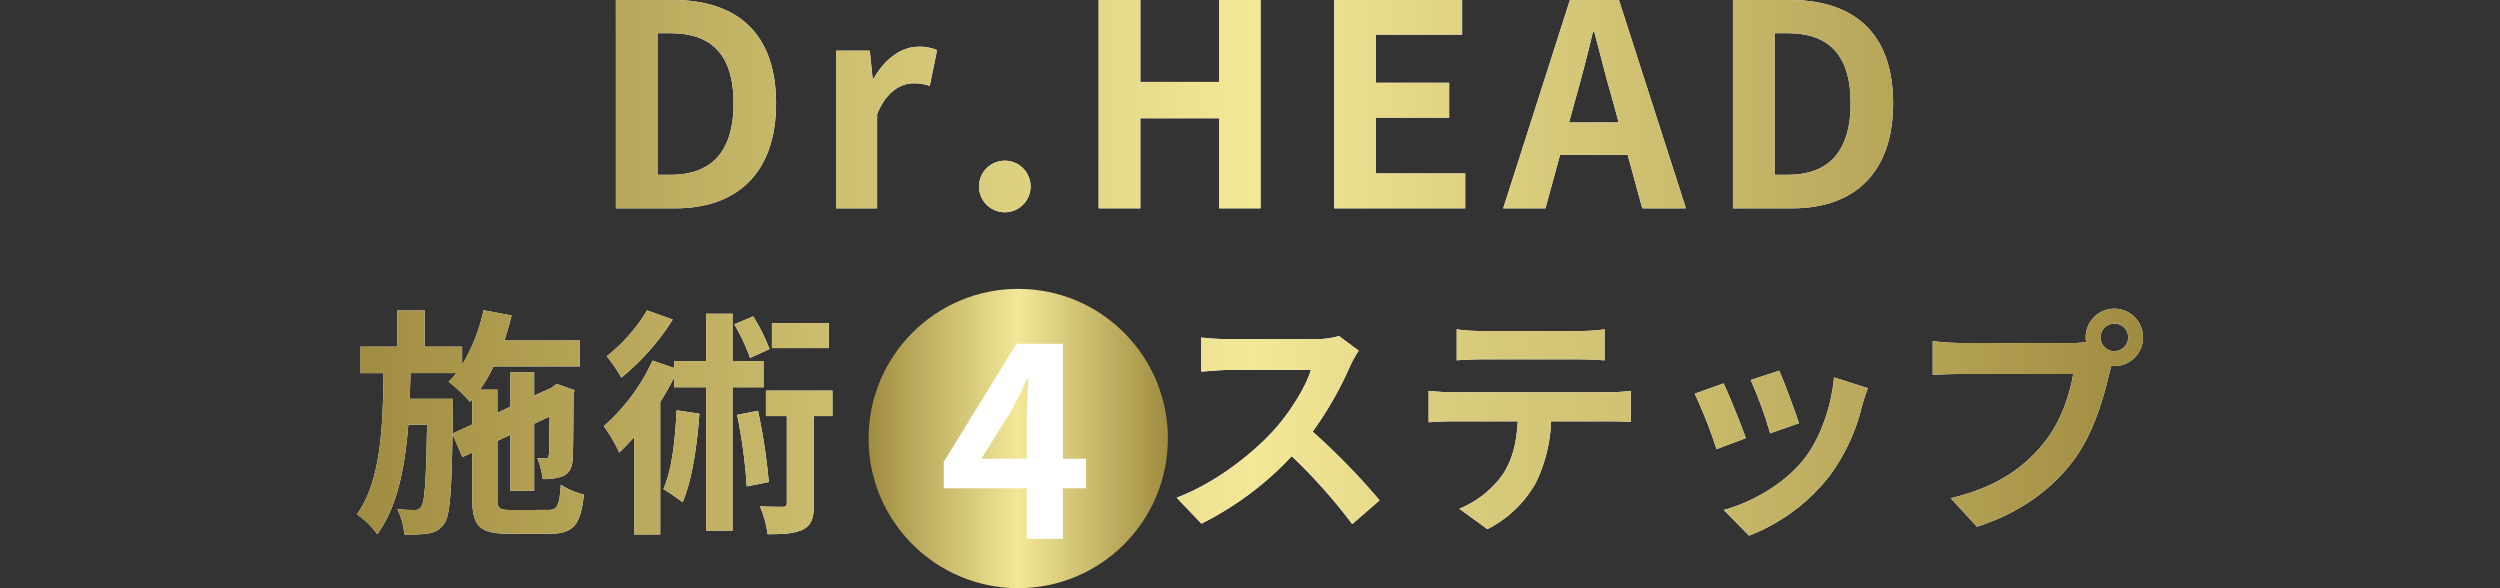 <svg xmlns="http://www.w3.org/2000/svg" xmlns:xlink="http://www.w3.org/1999/xlink" width="600" height="141.159" viewBox="0 0 600 141.159">
  <rect x="0" y="0" width="600" height="141.159" fill="#333333" stroke="none"/>
  <defs>
    <linearGradient id="linear-gradient" x1="-1.616" y1="1.286" x2="9.534" y2="1.286" gradientUnits="objectBoundingBox">
      <stop offset="0" stop-color="#a08c40"/>
      <stop offset="0.5" stop-color="#f3e898"/>
      <stop offset="1" stop-color="#a08c40"/>
    </linearGradient>
    <linearGradient id="linear-gradient-2" x1="-4.74" y1="1.368" x2="12.932" y2="1.368" xlink:href="#linear-gradient"/>
    <linearGradient id="linear-gradient-3" x1="-12.075" y1="2.028" x2="22.595" y2="2.028" xlink:href="#linear-gradient"/>
    <linearGradient id="linear-gradient-4" x1="-4.582" y1="1.286" x2="6.452" y2="1.286" xlink:href="#linear-gradient"/>
    <linearGradient id="linear-gradient-5" x1="-7.466" y1="1.286" x2="6.178" y2="1.286" xlink:href="#linear-gradient"/>
    <linearGradient id="linear-gradient-6" x1="-6.274" y1="1.286" x2="3.502" y2="1.286" xlink:href="#linear-gradient"/>
    <linearGradient id="linear-gradient-7" x1="-8.59" y1="1.286" x2="2.56" y2="1.286" xlink:href="#linear-gradient"/>
    <linearGradient id="linear-gradient-8" x1="0" y1="-0.189" x2="7.871" y2="-0.189" xlink:href="#linear-gradient"/>
    <linearGradient id="linear-gradient-9" x1="-1.08" y1="-0.19" x2="6.733" y2="-0.19" xlink:href="#linear-gradient"/>
    <linearGradient id="linear-gradient-10" x1="-3.118" y1="-0.213" x2="6.908" y2="-0.213" xlink:href="#linear-gradient"/>
    <linearGradient id="linear-gradient-11" x1="-4.04" y1="-0.363" x2="4.762" y2="-0.363" xlink:href="#linear-gradient"/>
    <linearGradient id="linear-gradient-12" x1="-5.3" y1="-0.308" x2="3.533" y2="-0.308" xlink:href="#linear-gradient"/>
    <linearGradient id="linear-gradient-13" x1="-7.726" y1="-0.623" x2="2.59" y2="-0.623" xlink:href="#linear-gradient"/>
    <linearGradient id="linear-gradient-14" x1="-7.491" y1="-0.188" x2="1" y2="-0.188" xlink:href="#linear-gradient"/>
    <linearGradient id="linear-gradient-15" x1="0" y1="0.5" x2="1" y2="0.5" xlink:href="#linear-gradient"/>
  </defs>
  <g id="グループ_13" data-name="グループ 13" transform="translate(-3189.471 -7311.311)">
    <g id="グループ_12" data-name="グループ 12">
      <g id="グループ_10" data-name="グループ 10">
        <g id="グループ_8" data-name="グループ 8">
          <path id="パス_72" data-name="パス 72" d="M3337.279,7311.311H3351c15.27,0,24.729,7.9,24.729,24.8,0,16.824-9.459,25.2-24.188,25.2h-14.257Zm13.108,41.959c9.324,0,15.135-5,15.135-17.162,0-12.23-5.811-16.824-15.135-16.824h-3.108v33.986Z" fill="#fff"/>
          <path id="パス_73" data-name="パス 73" d="M3390.115,7323.473h8.108l.676,6.689h.27c2.77-4.932,6.824-7.635,10.743-7.635a10.71,10.71,0,0,1,4.459.811l-1.757,8.581a11.932,11.932,0,0,0-3.918-.608c-2.973,0-6.554,1.959-8.716,7.432v22.567h-9.865Z" fill="#fff"/>
          <path id="パス_74" data-name="パス 74" d="M3424.438,7355.77a6.189,6.189,0,1,1,6.149,6.486A6.21,6.21,0,0,1,3424.438,7355.77Z" fill="#fff"/>
          <path id="パス_75" data-name="パス 75" d="M3453.153,7311.311h10v19.662h18.918v-19.662H3492v50h-9.933v-21.621h-18.918v21.621h-10Z" fill="#fff"/>
          <path id="パス_76" data-name="パス 76" d="M3509.706,7311.311h30.674v8.311h-20.675v11.554h17.567v8.378h-17.567v13.378h21.419v8.378h-31.418Z" fill="#fff"/>
          <path id="パス_77" data-name="パス 77" d="M3580.109,7348.473h-16.216l-3.513,12.837h-10.135l16.012-50h11.757l16.081,50h-10.473Zm-2.163-7.77-1.486-5.474c-1.554-5.2-2.905-10.945-4.392-16.351h-.27c-1.284,5.474-2.77,11.149-4.256,16.351l-1.487,5.474Z" fill="#fff"/>
          <path id="パス_78" data-name="パス 78" d="M3605.378,7311.311h13.716c15.27,0,24.729,7.9,24.729,24.8,0,16.824-9.459,25.2-24.189,25.2h-14.256Zm13.108,41.959c9.324,0,15.135-5,15.135-17.162,0-12.23-5.811-16.824-15.135-16.824h-3.108v33.986Z" fill="#fff"/>
          <path id="パス_79" data-name="パス 79" d="M3321.012,7433.7c2.248,0,2.709-.98,3.055-6.052a18.874,18.874,0,0,0,5.533,2.363c-.75,7.2-2.478,9.394-8.069,9.394h-10.086c-6.8,0-8.645-1.844-8.645-8.414v-11.066l-2.362,1.1-2.363-5.591c-.231,14.12-.634,19.653-1.96,21.5a5.162,5.162,0,0,1-3.688,2.363,30.135,30.135,0,0,1-5.936.288,16.092,16.092,0,0,0-1.672-6.109,32.132,32.132,0,0,0,4.15.231,1.675,1.675,0,0,0,1.671-.923c.749-1.152,1.1-5.993,1.325-19.537h-4.5c-.806,10.374-2.651,19.71-7.434,26.281a20.34,20.34,0,0,0-4.9-4.784c5.705-7.9,6.224-20.575,6.4-33.888H3276v-6.34h8.817v-8.7h6.57v8.7h8.991v4.323a41.624,41.624,0,0,0,5.129-13.082l6.744,1.267c-.462,2.017-1.1,4.034-1.73,5.994h18.1v6.224h-20.69a37.594,37.594,0,0,1-3.285,5.591h4.207v5.532l3.112-1.44v-8.242h5.706v5.591l4.149-1.9.231-.173,1.037-.75,4.265,1.5-.23.922c-.058,8.184-.058,14.062-.231,15.791-.115,2.075-.922,3.343-2.478,3.977a13.039,13.039,0,0,1-4.726.634,17.317,17.317,0,0,0-1.268-5.014c.691.058,1.5.058,1.96.058s.749-.116.806-.865c.115-.519.115-3.689.173-9.164l-3.688,1.729v16.08h-5.706v-13.428l-3.112,1.441v13.889c0,2.363.4,2.709,3.285,2.709Zm-18.212-20.518v-5.993l-.518.576a37.334,37.334,0,0,0-5.13-4.841,21.335,21.335,0,0,0,1.845-2.075h-11.008c-.058,2.075-.115,4.15-.173,6.167h10.374v2.593l-.115,5.764Z" fill="#fff"/>
          <path id="パス_80" data-name="パス 80" d="M3365.279,7404.247v34.406h-6.34v-34.406h-7.665v-2.364a66.489,66.489,0,0,1-3.343,5.879v31.813h-6.282v-23.341c-1.21,1.326-2.363,2.593-3.573,3.688a36.04,36.04,0,0,0-3.688-6.339,47.044,47.044,0,0,0,11.7-15.734l5.187,1.787v-1.672h7.665v-11.353h6.34v11.353h7.435v6.283Zm-14.351-16.253a57.325,57.325,0,0,1-12.333,13.947,36.477,36.477,0,0,0-3.516-5.129,40.372,40.372,0,0,0,9.682-11.008Zm6.4,22.592c-.576,8.011-1.786,16.022-4.034,21.267a49.259,49.259,0,0,0-4.611-3.17c2.075-4.611,2.825-11.815,3.17-18.9Zm12.161-13.371a47.633,47.633,0,0,0-3.8-8.069l4.553-1.9a45.026,45.026,0,0,1,3.919,7.838Zm1.9,12.68a137.682,137.682,0,0,1,2.593,17.116l-5.3,1.037a125.365,125.365,0,0,0-2.3-17.174Zm17.866,1.267h-4.438v20.979c0,3.227-.461,5.071-2.478,6.166s-4.841,1.211-8.645,1.211a25.291,25.291,0,0,0-1.844-6.686c2.363.115,4.783.115,5.475.115.749,0,.979-.173.979-.922v-20.863h-5.013v-6.109h15.964Zm-.865-16.31H3374.73v-5.994h13.659Z" fill="#fff"/>
          <path id="パス_81" data-name="パス 81" d="M3451.215,7426.03h-7.256v13.658h-9.675V7426.03h-25.822v-7.184l21.981-32.012h13.516v31.158h7.256Zm-16.931-8.038v-12.307c0-3.13.214-7.469.427-11.1h-.285c-2.133,3.841-4.125,7.4-5.975,10.315l-8.892,13.089Z" fill="#fff"/>
          <path id="パス_82" data-name="パス 82" d="M3515.564,7395.486a27.289,27.289,0,0,0-2.017,3.574,84.708,84.708,0,0,1-9.048,15.848,162.044,162.044,0,0,1,16.079,16.483l-6.57,5.706a131.384,131.384,0,0,0-14.523-16.31,75.906,75.906,0,0,1-21.67,16.194l-5.936-6.224c9.279-3.515,18.212-10.489,23.629-16.54,3.8-4.322,7.32-10.028,8.587-14.12h-19.537c-2.421,0-5.59.346-6.8.4v-8.184a64.29,64.29,0,0,0,6.8.4h20.287a20.84,20.84,0,0,0,5.994-.749Z" fill="#fff"/>
          <path id="パス_83" data-name="パス 83" d="M3575.622,7405.457a44.461,44.461,0,0,0,5.244-.346v7.492c-1.441-.115-3.631-.173-5.244-.173h-13.889a36.564,36.564,0,0,1-3.689,14.812,27.656,27.656,0,0,1-11.584,11.065l-6.743-4.9a23.928,23.928,0,0,0,10.431-8.241c2.363-3.573,3.343-7.9,3.573-12.737h-15.848c-1.672,0-3.919.115-5.533.231v-7.55c1.729.173,3.746.346,5.533.346Zm-30.372-7.9c-2.017,0-4.438.115-6.167.231v-7.435a42.947,42.947,0,0,0,6.109.4h23.168a45.17,45.17,0,0,0,6.225-.4v7.435c-2.017-.116-4.207-.231-6.225-.231Z" fill="#fff"/>
          <path id="パス_84" data-name="パス 84" d="M3608.477,7416.464l-7.031,2.652a116.258,116.258,0,0,0-5.245-13.314l6.916-2.478C3604.558,7406.264,3607.324,7413.237,3608.477,7416.464Zm29.278-11.987c-.692,1.844-1.038,3.054-1.384,4.207a46.457,46.457,0,0,1-7.838,16.886,45,45,0,0,1-19.307,14.293l-6.051-6.166c6.339-1.672,14.35-6.052,19.134-12.046,3.919-4.9,6.685-12.564,7.319-19.768Zm-16.541,8.414-6.916,2.421a96.1,96.1,0,0,0-4.668-12.794l6.858-2.248C3617.583,7402.748,3620.407,7410.24,3621.214,7412.891Z" fill="#fff"/>
          <path id="パス_85" data-name="パス 85" d="M3686.862,7393.642a25.684,25.684,0,0,0,3.285-.23,6.367,6.367,0,0,1-.116-1.1,6.887,6.887,0,1,1,6.916,6.859,3.285,3.285,0,0,1-.749-.058l-.461,1.729c-1.325,5.648-3.8,14.581-8.645,20.978-5.187,6.916-12.852,12.622-23.168,15.907l-6.282-6.858c11.469-2.709,17.924-7.665,22.592-13.544,3.8-4.784,5.994-11.3,6.8-16.252h-26.857c-2.651,0-5.36.115-6.859.23v-8.126a64.078,64.078,0,0,0,6.859.461Zm13.371-1.326a3.314,3.314,0,1,0-3.286,3.286A3.333,3.333,0,0,0,3700.233,7392.316Z" fill="#fff"/>
        </g>
        <g id="グループ_9" data-name="グループ 9">
          <path id="パス_86" data-name="パス 86" d="M3337.279,7311.311H3351c15.27,0,24.729,7.9,24.729,24.8,0,16.824-9.459,25.2-24.188,25.2h-14.257Zm13.108,41.959c9.324,0,15.135-5,15.135-17.162,0-12.23-5.811-16.824-15.135-16.824h-3.108v33.986Z" fill="url(#linear-gradient)"/>
          <path id="パス_87" data-name="パス 87" d="M3390.115,7323.473h8.108l.676,6.689h.27c2.77-4.932,6.824-7.635,10.743-7.635a10.71,10.71,0,0,1,4.459.811l-1.757,8.581a11.932,11.932,0,0,0-3.918-.608c-2.973,0-6.554,1.959-8.716,7.432v22.567h-9.865Z" fill="url(#linear-gradient-2)"/>
          <path id="パス_88" data-name="パス 88" d="M3424.438,7355.77a6.189,6.189,0,1,1,6.149,6.486A6.21,6.21,0,0,1,3424.438,7355.77Z" fill="url(#linear-gradient-3)"/>
          <path id="パス_89" data-name="パス 89" d="M3453.153,7311.311h10v19.662h18.918v-19.662H3492v50h-9.933v-21.621h-18.918v21.621h-10Z" fill="url(#linear-gradient-4)"/>
          <path id="パス_90" data-name="パス 90" d="M3509.706,7311.311h30.674v8.311h-20.675v11.554h17.567v8.378h-17.567v13.378h21.419v8.378h-31.418Z" fill="url(#linear-gradient-5)"/>
          <path id="パス_91" data-name="パス 91" d="M3580.109,7348.473h-16.216l-3.513,12.837h-10.135l16.012-50h11.757l16.081,50h-10.473Zm-2.163-7.77-1.486-5.474c-1.554-5.2-2.905-10.945-4.392-16.351h-.27c-1.284,5.474-2.77,11.149-4.256,16.351l-1.487,5.474Z" fill="url(#linear-gradient-6)"/>
          <path id="パス_92" data-name="パス 92" d="M3605.378,7311.311h13.716c15.27,0,24.729,7.9,24.729,24.8,0,16.824-9.459,25.2-24.189,25.2h-14.256Zm13.108,41.959c9.324,0,15.135-5,15.135-17.162,0-12.23-5.811-16.824-15.135-16.824h-3.108v33.986Z" fill="url(#linear-gradient-7)"/>
          <path id="パス_93" data-name="パス 93" d="M3321.012,7433.7c2.248,0,2.709-.98,3.055-6.052a18.874,18.874,0,0,0,5.533,2.363c-.75,7.2-2.478,9.394-8.069,9.394h-10.086c-6.8,0-8.645-1.844-8.645-8.414v-11.066l-2.362,1.1-2.363-5.591c-.231,14.12-.634,19.653-1.96,21.5a5.162,5.162,0,0,1-3.688,2.363,30.135,30.135,0,0,1-5.936.288,16.092,16.092,0,0,0-1.672-6.109,32.132,32.132,0,0,0,4.15.231,1.675,1.675,0,0,0,1.671-.923c.749-1.152,1.1-5.993,1.325-19.537h-4.5c-.806,10.374-2.651,19.71-7.434,26.281a20.34,20.34,0,0,0-4.9-4.784c5.705-7.9,6.224-20.575,6.4-33.888H3276v-6.34h8.817v-8.7h6.57v8.7h8.991v4.323a41.624,41.624,0,0,0,5.129-13.082l6.744,1.267c-.462,2.017-1.1,4.034-1.73,5.994h18.1v6.224h-20.69a37.594,37.594,0,0,1-3.285,5.591h4.207v5.532l3.112-1.44v-8.242h5.706v5.591l4.149-1.9.231-.173,1.037-.75,4.265,1.5-.23.922c-.058,8.184-.058,14.062-.231,15.791-.115,2.075-.922,3.343-2.478,3.977a13.039,13.039,0,0,1-4.726.634,17.317,17.317,0,0,0-1.268-5.014c.691.058,1.5.058,1.96.058s.749-.116.806-.865c.115-.519.115-3.689.173-9.164l-3.688,1.729v16.08h-5.706v-13.428l-3.112,1.441v13.889c0,2.363.4,2.709,3.285,2.709Zm-18.212-20.518v-5.993l-.518.576a37.334,37.334,0,0,0-5.13-4.841,21.335,21.335,0,0,0,1.845-2.075h-11.008c-.058,2.075-.115,4.15-.173,6.167h10.374v2.593l-.115,5.764Z" fill="url(#linear-gradient-8)"/>
          <path id="パス_94" data-name="パス 94" d="M3365.279,7404.247v34.406h-6.34v-34.406h-7.665v-2.364a66.489,66.489,0,0,1-3.343,5.879v31.813h-6.282v-23.341c-1.21,1.326-2.363,2.593-3.573,3.688a36.04,36.04,0,0,0-3.688-6.339,47.044,47.044,0,0,0,11.7-15.734l5.187,1.787v-1.672h7.665v-11.353h6.34v11.353h7.435v6.283Zm-14.351-16.253a57.325,57.325,0,0,1-12.333,13.947,36.477,36.477,0,0,0-3.516-5.129,40.372,40.372,0,0,0,9.682-11.008Zm6.4,22.592c-.576,8.011-1.786,16.022-4.034,21.267a49.259,49.259,0,0,0-4.611-3.17c2.075-4.611,2.825-11.815,3.17-18.9Zm12.161-13.371a47.633,47.633,0,0,0-3.8-8.069l4.553-1.9a45.026,45.026,0,0,1,3.919,7.838Zm1.9,12.68a137.682,137.682,0,0,1,2.593,17.116l-5.3,1.037a125.365,125.365,0,0,0-2.3-17.174Zm17.866,1.267h-4.438v20.979c0,3.227-.461,5.071-2.478,6.166s-4.841,1.211-8.645,1.211a25.291,25.291,0,0,0-1.844-6.686c2.363.115,4.783.115,5.475.115.749,0,.979-.173.979-.922v-20.863h-5.013v-6.109h15.964Zm-.865-16.31H3374.73v-5.994h13.659Z" fill="url(#linear-gradient-9)"/>
          <path id="パス_95" data-name="パス 95" d="M3451.215,7426.03h-7.256v13.658h-9.675V7426.03h-25.822v-7.184l21.981-32.012h13.516v31.158h7.256Zm-16.931-8.038v-12.307c0-3.13.214-7.469.427-11.1h-.285c-2.133,3.841-4.125,7.4-5.975,10.315l-8.892,13.089Z" fill="url(#linear-gradient-10)"/>
          <path id="パス_96" data-name="パス 96" d="M3515.564,7395.486a27.289,27.289,0,0,0-2.017,3.574,84.708,84.708,0,0,1-9.048,15.848,162.044,162.044,0,0,1,16.079,16.483l-6.57,5.706a131.384,131.384,0,0,0-14.523-16.31,75.906,75.906,0,0,1-21.67,16.194l-5.936-6.224c9.279-3.515,18.212-10.489,23.629-16.54,3.8-4.322,7.32-10.028,8.587-14.12h-19.537c-2.421,0-5.59.346-6.8.4v-8.184a64.29,64.29,0,0,0,6.8.4h20.287a20.84,20.84,0,0,0,5.994-.749Z" fill="url(#linear-gradient-11)"/>
          <path id="パス_97" data-name="パス 97" d="M3575.622,7405.457a44.461,44.461,0,0,0,5.244-.346v7.492c-1.441-.115-3.631-.173-5.244-.173h-13.889a36.564,36.564,0,0,1-3.689,14.812,27.656,27.656,0,0,1-11.584,11.065l-6.743-4.9a23.928,23.928,0,0,0,10.431-8.241c2.363-3.573,3.343-7.9,3.573-12.737h-15.848c-1.672,0-3.919.115-5.533.231v-7.55c1.729.173,3.746.346,5.533.346Zm-30.372-7.9c-2.017,0-4.438.115-6.167.231v-7.435a42.947,42.947,0,0,0,6.109.4h23.168a45.17,45.17,0,0,0,6.225-.4v7.435c-2.017-.116-4.207-.231-6.225-.231Z" fill="url(#linear-gradient-12)"/>
          <path id="パス_98" data-name="パス 98" d="M3608.477,7416.464l-7.031,2.652a116.258,116.258,0,0,0-5.245-13.314l6.916-2.478C3604.558,7406.264,3607.324,7413.237,3608.477,7416.464Zm29.278-11.987c-.692,1.844-1.038,3.054-1.384,4.207a46.457,46.457,0,0,1-7.838,16.886,45,45,0,0,1-19.307,14.293l-6.051-6.166c6.339-1.672,14.35-6.052,19.134-12.046,3.919-4.9,6.685-12.564,7.319-19.768Zm-16.541,8.414-6.916,2.421a96.1,96.1,0,0,0-4.668-12.794l6.858-2.248C3617.583,7402.748,3620.407,7410.24,3621.214,7412.891Z" fill="url(#linear-gradient-13)"/>
          <path id="パス_99" data-name="パス 99" d="M3686.862,7393.642a25.684,25.684,0,0,0,3.285-.23,6.367,6.367,0,0,1-.116-1.1,6.887,6.887,0,1,1,6.916,6.859,3.285,3.285,0,0,1-.749-.058l-.461,1.729c-1.325,5.648-3.8,14.581-8.645,20.978-5.187,6.916-12.852,12.622-23.168,15.907l-6.282-6.858c11.469-2.709,17.924-7.665,22.592-13.544,3.8-4.784,5.994-11.3,6.8-16.252h-26.857c-2.651,0-5.36.115-6.859.23v-8.126a64.078,64.078,0,0,0,6.859.461Zm13.371-1.326a3.314,3.314,0,1,0-3.286,3.286A3.333,3.333,0,0,0,3700.233,7392.316Z" fill="url(#linear-gradient-14)"/>
        </g>
      </g>
      <circle id="楕円形_1" data-name="楕円形 1" cx="35.917" cy="35.917" r="35.917" transform="translate(3397.93 7380.637)" fill="url(#linear-gradient-15)"/>
      <g id="グループ_11" data-name="グループ 11">
        <path id="パス_100" data-name="パス 100" d="M3450.125,7428.49h-5.568v12.147h-8.667V7428.49h-19.927v-6.326l17.46-28.342h11.134V7421.4h5.568Zm-14.235-7.085v-9.553c0-2.72.254-6.959.38-9.679h-.253c-1.138,2.467-2.4,5.061-3.732,7.591l-7.276,11.641Z" fill="#fff"/>
      </g>
    </g>
    <rect id="長方形_2" data-name="長方形 2" width="600" height="141.159" transform="translate(3189.471 7311.311)" fill="none"/>
  </g>
</svg>
